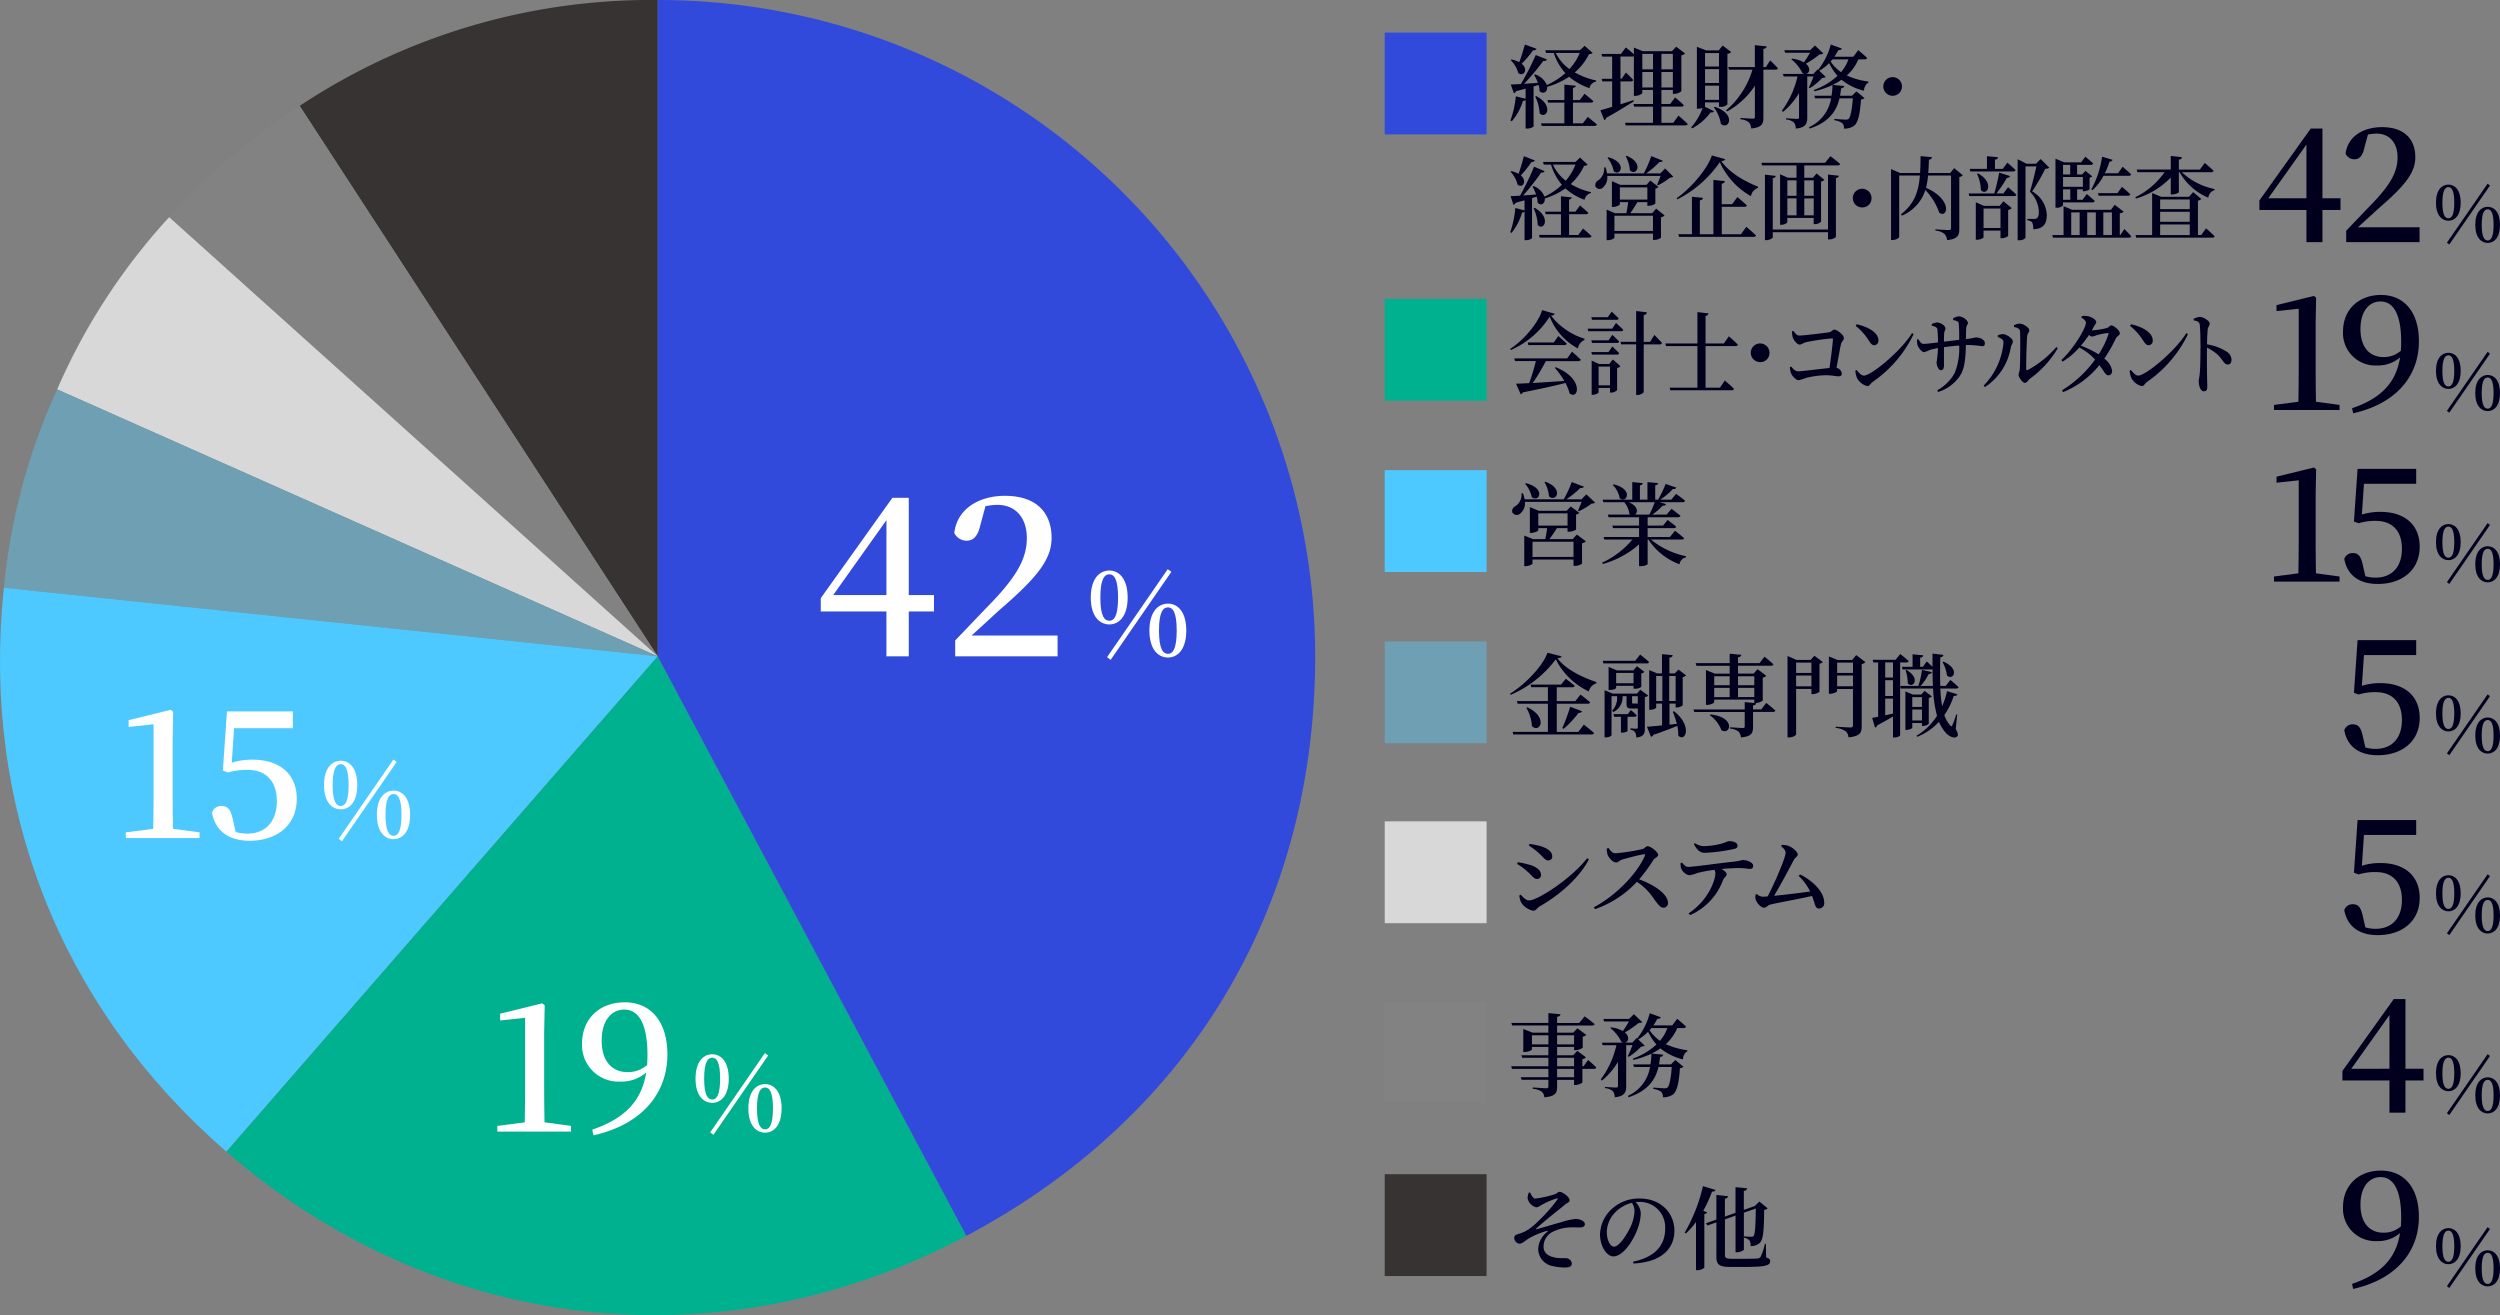 <svg id="グループ_3" data-name="グループ 3" xmlns="http://www.w3.org/2000/svg" xmlns:xlink="http://www.w3.org/1999/xlink" width="441.845" height="232.441" viewBox="0 0 441.845 232.441">
  <rect x="0" y="0" width="441.845" height="232.441" fill="#808080" stroke="none"/>
  <defs>
    <clipPath id="clip-path">
      <rect id="長方形_8" data-name="長方形 8" width="441.845" height="232.441" fill="none"/>
    </clipPath>
  </defs>
  <rect id="長方形_1" data-name="長方形 1" width="18" height="18" transform="translate(244.734 5.759)" fill="#314adb"/>
  <g id="グループ_2" data-name="グループ 2">
    <g id="グループ_1" data-name="グループ 1" clip-path="url(#clip-path)">
      <path id="パス_1" data-name="パス 1" d="M271.043,15.279v7.027c0,.113-.464.416-1.152.416h-.256V17.665a.7.7,0,0,1-.465.175,10.354,10.354,0,0,1-1.969,3.586l-.256-.128a16.989,16.989,0,0,0,.96-4.274l1.73.432V15.664c-.513.144-1.073.288-1.681.448a.6.6,0,0,1-.4.352l-.545-1.537c.4,0,1.041-.032,1.793-.08a48.6,48.6,0,0,0,2.625-5.122l1.969.784c-.064.177-.288.305-.64.257a40.309,40.309,0,0,1-3.394,4.049c.737-.048,1.569-.112,2.433-.176a7.029,7.029,0,0,0-.656-1.392l.177-.1a3.345,3.345,0,0,1,2.064,1.874,12.378,12.378,0,0,0,3.281-2.1,9.745,9.745,0,0,1-2.049-3.569h-1.36l-.144-.464h6.1l.864-.785,1.41,1.249c-.129.144-.273.192-.657.224A9.7,9.7,0,0,1,278.31,12.8a13.367,13.367,0,0,0,3.809,1.425l-.015.176a1.5,1.5,0,0,0-1.185,1.185,11.268,11.268,0,0,1-3.6-2.017,13.767,13.767,0,0,1-3.874,1.776c.08.849-.656,1.393-1.344.769a4.623,4.623,0,0,0-.177-1.1Zm.512-6.658c-.064.176-.272.3-.624.288a17.022,17.022,0,0,1-2,2.353c1.249,1.008.385,2.353-.592,1.664a5.022,5.022,0,0,0-1.345-2.3l.16-.113a5.109,5.109,0,0,1,1.361.481c.336-.881.7-2.081.992-3.122Zm-.031,8.371c3.184,1.681,1.76,4.178.591,3.041a7.671,7.671,0,0,0-.784-2.977Zm9.107,3.666s.977.784,1.6,1.344c-.048.176-.208.256-.449.256h-9.3l-.128-.464h4.13V18.128H273.62l-.128-.448h2.994V14.959l2.016.192c-.032.192-.144.336-.5.385V17.68h1.2l.849-1.1s.976.768,1.568,1.312a.4.4,0,0,1-.416.24h-3.2v3.666h1.729Zm-5.666-11.3a7.71,7.71,0,0,0,2.417,2.849,9.7,9.7,0,0,0,1.824-2.849Z" fill="#00001e"/>
      <path id="パス_2" data-name="パス 2" d="M296.647,20.434s1.024.864,1.633,1.473c-.033.175-.208.255-.432.255H287.331L287.2,21.7h4.947V18.849h-3.33l-.128-.464h3.458V15.9h-1.89v.528c0,.16-.624.512-1.248.512h-.24V9.933a.539.539,0,0,1-.288.064H286.4v3.922h.224l.736-1.1s.833.784,1.281,1.312c-.032.176-.193.256-.416.256H286.4v4.05c.736-.24,1.52-.48,2.3-.736l.064.208c-1.088.672-2.689,1.7-4.867,2.9a.644.644,0,0,1-.351.432l-.7-1.761c.431-.1,1.168-.32,2.08-.592v-4.5H283.2l-.128-.464h1.857V10h-1.761l-.128-.463h3.442l.864-1.153s.849.672,1.425,1.216V8.413l1.585.64h5.137l.753-.8,1.569,1.2a1.263,1.263,0,0,1-.657.336v6.323a1.968,1.968,0,0,1-1.264.48h-.24V15.9h-2.017v2.481h1.553l.864-1.153a18.315,18.315,0,0,1,1.536,1.361c-.031.176-.191.256-.416.256h-3.537V21.7h2.1Zm-6.387-8.18h1.89V9.517h-1.89Zm1.89.465h-1.89v2.737h1.89Zm1.488-.465h2.017V9.517h-2.017Zm2.017.465h-2.017v2.737h2.017Z" fill="#00001e"/>
      <path id="パス_3" data-name="パス 3" d="M301.347,18.785a.143.143,0,0,1-.049.08l1.618.784c-.081.161-.225.257-.593.209a9.424,9.424,0,0,1-3.265,2.833l-.16-.192a10.244,10.244,0,0,0,2.017-3.426,2.139,2.139,0,0,1-.769.129h-.24V8.269l1.633.64h2.209l.72-.864L305.957,9.2a.932.932,0,0,1-.657.3v8.964a1.619,1.619,0,0,1-1.232.416h-.256V18.1h-2.465Zm0-7.027h2.465V9.373h-2.465Zm2.465.465h-2.465v2.449h2.465Zm0,2.913h-2.465v2.513h2.465Zm-.753,3.745c3.906,1.265,2.5,4.178,1.089,3.026a6.4,6.4,0,0,0-1.249-2.929Zm9.8-8.2s.864.816,1.361,1.376c-.049.177-.192.257-.417.257h-2.144v8.435c0,1.12-.24,1.777-2.161,1.953a1.785,1.785,0,0,0-.4-1.073,2.544,2.544,0,0,0-1.489-.544v-.24s1.777.128,2.146.128c.319,0,.4-.1.4-.336v-5.49a13.759,13.759,0,0,1-4.914,4.546l-.176-.193a15.024,15.024,0,0,0,4.658-7.186h-4.145l-.128-.465h4.7V7.981l2.1.224c-.049.224-.209.384-.593.432v3.217h.432Z" fill="#00001e"/>
      <path id="パス_4" data-name="パス 4" d="M328.439,10.494a8.032,8.032,0,0,1-2.032,2.849,13.131,13.131,0,0,0,3.825,1.072l-.032.192a1.685,1.685,0,0,0-.752,1.425,10.061,10.061,0,0,1-3.985-1.937,11.421,11.421,0,0,1-1.57.913l2.048.192c-.03.208-.159.368-.543.416q-.072.648-.192,1.3h2.113l.784-.768,1.424,1.184a.95.95,0,0,1-.623.257c-.161,2.593-.528,4.113-1.233,4.658a2.962,2.962,0,0,1-1.777.48,1.275,1.275,0,0,0-.289-.96,3.266,3.266,0,0,0-1.407-.513v-.24c.608.048,1.664.128,1.984.128a.74.74,0,0,0,.544-.144c.321-.288.593-1.584.737-3.618h-2.354c-.495,2.114-1.727,4.162-5.267,5.347l-.142-.24a6.765,6.765,0,0,0,3.922-5.107h-2.833l-.145-.464H323.7a12.688,12.688,0,0,0,.176-1.888,16.886,16.886,0,0,1-3.187,1.1l-.112-.224a12.071,12.071,0,0,0,4.179-2.5,9.64,9.64,0,0,1-1.473-2.257,8.06,8.06,0,0,1-1.745,1.361l1.137,1.088a.934.934,0,0,1-.625.176,10.606,10.606,0,0,1-2.193,1.809l-.175-.112a15.572,15.572,0,0,0,.832-1.953h-1.1v7.235c0,1.056-.255,1.824-2.032,1.969a1.653,1.653,0,0,0-.336-1.073,2.352,2.352,0,0,0-1.393-.528V20.9s1.633.112,1.968.112c.273,0,.336-.1.336-.3V16.464a13.014,13.014,0,0,1-2.832,3.314l-.208-.208a16.114,16.114,0,0,0,2.769-6.051H315.25l-.145-.448h3.859a1.065,1.065,0,0,1-.4-.128,6.727,6.727,0,0,0-1.969-2.449l.145-.128a5.384,5.384,0,0,1,2.08.656,17.762,17.762,0,0,0,1.073-1.7h-4.385l-.145-.449h4.562l.848-.832,1.473,1.392c-.128.128-.3.161-.656.177a17.639,17.639,0,0,1-2.417,1.648c.911.769.64,1.745-.048,1.809h1.36l.784-.817.08.08a12.268,12.268,0,0,0,2.225-4.465l1.953.72c-.063.176-.272.3-.624.272a11.933,11.933,0,0,1-.688,1.169h3.329l.881-1.169s.959.8,1.568,1.377c-.048.176-.208.256-.432.256Zm-4.577,0c-.1.128-.21.256-.32.384a7.052,7.052,0,0,0,1.841,1.873,7.34,7.34,0,0,0,1.312-2.257Z" fill="#00001e"/>
      <path id="パス_5" data-name="パス 5" d="M334.5,16.928a1.648,1.648,0,1,1,1.649-1.649,1.645,1.645,0,0,1-1.649,1.649" fill="#00001e"/>
      <path id="パス_6" data-name="パス 6" d="M270.769,35.01v7.027c0,.113-.435.416-1.083.416h-.24V37.4a.636.636,0,0,1-.436.175,10.573,10.573,0,0,1-1.851,3.586l-.241-.128a17.894,17.894,0,0,0,.9-4.274l1.625.432V35.4c-.481.144-1.009.288-1.58.448a.577.577,0,0,1-.376.352l-.512-1.537c.376,0,.978-.032,1.685-.08a49.8,49.8,0,0,0,2.468-5.122l1.85.784c-.06.177-.27.305-.6.257a39.845,39.845,0,0,1-3.19,4.049c.692-.048,1.475-.112,2.287-.176a7.244,7.244,0,0,0-.617-1.392l.165-.1a3.243,3.243,0,0,1,1.942,1.874,11.6,11.6,0,0,0,3.084-2.1,9.9,9.9,0,0,1-1.926-3.569h-1.279l-.135-.464h5.732l.812-.785,1.324,1.249c-.12.144-.256.192-.616.224a9.675,9.675,0,0,1-2.362,3.217,12.11,12.11,0,0,0,3.58,1.425l-.015.176a1.455,1.455,0,0,0-1.113,1.185,10.427,10.427,0,0,1-3.385-2.017,12.6,12.6,0,0,1-3.642,1.776c.076.849-.616,1.393-1.263.769a5.014,5.014,0,0,0-.165-1.1Zm.482-6.658c-.06.176-.256.3-.586.288a16.814,16.814,0,0,1-1.881,2.353c1.173,1.008.361,2.353-.557,1.664a5.107,5.107,0,0,0-1.263-2.3l.15-.113a4.622,4.622,0,0,1,1.279.481c.316-.881.662-2.081.932-3.122Zm-.029,8.371c2.993,1.681,1.654,4.178.556,3.041a8.078,8.078,0,0,0-.737-2.977Zm8.56,3.666s.918.784,1.5,1.344c-.045.176-.2.256-.421.256h-8.741l-.12-.464h3.882V37.859h-2.694l-.12-.448h2.814V34.69l1.9.192c-.03.192-.136.336-.467.385v2.144h1.129l.8-1.1s.918.768,1.475,1.312a.378.378,0,0,1-.392.24h-3.009v3.666h1.625Zm-5.326-11.3a7.607,7.607,0,0,0,2.271,2.849,9.778,9.778,0,0,0,1.716-2.849Z" fill="#00001e"/>
      <path id="パス_7" data-name="パス 7" d="M295.724,31.217a.777.777,0,0,1-.571.176,11.748,11.748,0,0,1-2.121,1.36l-.151-.112c.18-.416.422-1.04.6-1.552h-9.419a2.365,2.365,0,0,1-.812,2.1.813.813,0,0,1-1.264-.224.929.929,0,0,1,.5-1.1,2.514,2.514,0,0,0,1.023-2.273l.241-.016a5.4,5.4,0,0,1,.27,1.072h6.5a19.9,19.9,0,0,0,1.324-3.057l2.031.816c-.06.16-.256.257-.587.224a16.381,16.381,0,0,1-2.347,2.017h2.513l.827-.88Zm-3.023,5.65,1.489,1.2a1.094,1.094,0,0,1-.632.337v3.617a2.036,2.036,0,0,1-1.173.384h-.241v-1.12h-6.815v.72c0,.144-.617.448-1.174.448h-.2v-5.41l1.473.64h2.017c.12-.592.24-1.377.316-1.953h-1.474v.385c0,.128-.633.464-1.2.464h-.2V32.017l1.49.656H291l.677-.768,1.444,1.136a1.025,1.025,0,0,1-.557.288v2.658a2.058,2.058,0,0,1-1.188.384h-.226V35.73h-1.775a20.951,20.951,0,0,1-1.249,1.953h3.866Zm-8.44-9.076c3.37.929,2.151,3.49.947,2.465a5.417,5.417,0,0,0-1.1-2.353Zm7.883,10.34h-6.815V40.82h6.815Zm-5.852-2.849h4.859V33.121h-4.859Zm1.2-7.747c3.175,1.3,1.686,3.714.571,2.561a5.979,5.979,0,0,0-.736-2.465Z" fill="#00001e"/>
      <path id="パス_8" data-name="パス 8" d="M304.913,28.128c-.06.208-.256.3-.692.336,1.384,2.033,4.062,3.554,6.485,4.53l-.016.224a1.884,1.884,0,0,0-1.234,1.457,13.205,13.205,0,0,1-5.506-6.019,20.058,20.058,0,0,1-7.507,6.579l-.106-.208c2.5-1.745,5.477-5.218,6.214-7.555Zm3.731,11.957s1.068.9,1.7,1.521c-.045.176-.2.255-.421.255H296.758l-.12-.464h2.392V34.771l1.941.192c-.03.24-.15.4-.542.448V41.4h2.393v-9.6l2.031.209c-.03.224-.166.384-.557.464v3.617h1.835l.933-1.264s1.038.864,1.67,1.473c-.045.175-.2.255-.421.255H304.3V41.4h3.4Z" fill="#00001e"/>
      <path id="パス_9" data-name="パス 9" d="M323.5,27.6s1.069.8,1.716,1.377c-.046.176-.211.256-.422.256h-5.912v2.177h1.52l.661-.752,1.384,1.136a1.2,1.2,0,0,1-.6.3V39.2a1.735,1.735,0,0,1-1.1.416h-.2v-1.1h-4.664v.752c0,.144-.527.465-1.069.465h-.21V30.8l1.369.608h1.535V29.232h-6.079l-.135-.464h11.269Zm-.421,3.25,1.911.208c-.046.208-.151.368-.511.416v10.34c0,.177-.618.5-1.144.5h-.256v-1.28h-9.764v.912c0,.16-.6.5-1.114.5h-.27V30.865l1.911.224c-.03.192-.151.352-.527.4v9.076h9.764ZM315.891,34.6h1.625V31.874h-1.625Zm0,3.457h1.625V35.058h-1.625Zm2.994-3.457h1.67V31.874h-1.67Zm1.67.463h-1.67v2.994h1.67Z" fill="#00001e"/>
      <path id="パス_10" data-name="パス 10" d="M329.217,36.66a1.652,1.652,0,1,1,1.55-1.65,1.6,1.6,0,0,1-1.55,1.65" fill="#00001e"/>
      <path id="パス_11" data-name="パス 11" d="M346.9,30.977a1.14,1.14,0,0,1-.616.32v9.156c0,1.12-.256,1.793-2.167,1.985a1.784,1.784,0,0,0-.451-1.1,3.1,3.1,0,0,0-1.61-.592v-.224s1.955.144,2.392.144c.287,0,.376-.128.376-.368V31.025h-4.062a13.308,13.308,0,0,1-.361,2.161c4.754,2.1,3.821,5.506,2.332,4.4a10.8,10.8,0,0,0-2.452-4,7.342,7.342,0,0,1-4.138,4.53l-.166-.256c2.393-1.841,3.114-4.05,3.341-6.835h-3.656V41.861c0,.193-.573.561-1.2.561h-.242V29.873l1.579.7h3.551c.061-.929.075-1.921.091-2.977l2.016.176a.543.543,0,0,1-.541.448c-.031.833-.061,1.617-.121,2.353h3.881l.707-.864Z" fill="#00001e"/>
      <path id="パス_12" data-name="パス 12" d="M354.9,33.09s.9.769,1.475,1.312c-.045.177-.2.256-.406.256h-7.914l-.12-.463h4.529c.33-1.1.677-2.61.872-3.683l1.926.608a.507.507,0,0,1-.557.306,23.587,23.587,0,0,1-1.865,2.769h1.233Zm-6.785-3.25h3.055V27.6l1.955.192c-.029.224-.165.384-.541.431V29.84h1.384l.812-1.1s.888.769,1.445,1.313c-.045.176-.2.256-.407.256h-7.583Zm5.958,5.73,1.475,1.2a1.046,1.046,0,0,1-.632.336v4.61a1.939,1.939,0,0,1-1.144.385h-.21V40.758h-2.995v1.168c0,.127-.587.448-1.158.448H349.2V35.747l1.445.64h2.768Zm-4.483-4.929c2.994,1.681,1.58,4.13.512,2.961a7.2,7.2,0,0,0-.693-2.881Zm3.972,6.211h-2.994v3.44h2.994Zm8.606-7.235c-.121.16-.331.207-.692.207a34.882,34.882,0,0,1-2.318,4,5.032,5.032,0,0,1,2.588,4.13c0,1.616-.6,2.5-2.391,2.56a2.944,2.944,0,0,0-.2-1.231,1.485,1.485,0,0,0-.857-.353v-.239h1.263a.624.624,0,0,0,.362-.08c.27-.161.421-.481.421-1.058a5.256,5.256,0,0,0-1.579-3.681c.345-1.088.857-3.106,1.143-4.465h-1.926V41.99c0,.128-.436.479-1.129.479h-.255V28.143l1.58.8h1.655l.827-.834Z" fill="#00001e"/>
      <path id="パス_13" data-name="パス 13" d="M375.451,40.485s.768.752,1.219,1.264a.35.35,0,0,1-.391.257H362.844l-.136-.465h2V36.435l1.5.641h6.875l.662-.881,1.58,1.2c-.1.16-.286.256-.676.3v3.841h.1Zm-10.832-4.21a1.3,1.3,0,0,1-1.113.432h-.226V28.048l1.535.64h2.994l.752-.992s.857.7,1.369,1.184a.343.343,0,0,1-.376.256H367.1v1.7h.9l.571-.64,1.2.96a.743.743,0,0,1-.467.24v2.033c0,.112-.616.368-.992.368h-.2v-.336h-1.008v1.857h.949l.766-1.025s.843.7,1.4,1.217c-.045.176-.2.256-.407.256h-5.205Zm0-5.442h1.264v-1.7h-1.264Zm0,2.177h3.505V31.281h-3.505Zm1.279.448H364.62v1.857H365.9Zm.166,8.083h1.489v-4h-1.489Zm2.828,0h1.52v-4h-1.52Zm.722-8.083a16.565,16.565,0,0,0,1.9-5.762l1.851.544c-.046.192-.226.336-.542.336a15.727,15.727,0,0,1-.813,2.049h2.317l.828-1.153s.932.785,1.5,1.361c-.045.16-.2.24-.421.24h-4.468a8.85,8.85,0,0,1-1.942,2.529Zm5.416-.432s.918.752,1.459,1.312c-.044.176-.2.257-.406.257h-5.176l-.12-.465h3.446Zm-3.294,8.515h1.52v-4h-1.52Z" fill="#00001e"/>
      <path id="パス_14" data-name="パス 14" d="M377.4,34.85a13.559,13.559,0,0,0,5.16-4.417h-4.8l-.121-.464h6.018v-2.4l1.986.208c-.03.224-.165.384-.557.448v1.745h3.717l.857-1.169s.978.8,1.565,1.377c-.045.176-.2.256-.421.256h-5.191a11.818,11.818,0,0,0,5.792,2.977l-.014.192a1.6,1.6,0,0,0-1.1,1.345,10.671,10.671,0,0,1-5.085-4.514h-.121v3.521c0,.144-.632.416-1.173.416h-.256V31.377a14.086,14.086,0,0,1-6.138,3.714Zm12.487,5.507s.948.816,1.519,1.392c-.045.177-.2.257-.406.257h-13.45l-.12-.465h2.933V34.114l1.61.672h4.889l.753-.832,1.445,1.217a1.222,1.222,0,0,1-.6.3v6.066h.587Zm-8.11-3.394h5.235V35.251H381.78Zm5.236.465h-5.235v1.777h5.235Zm-5.236,4.113h5.235V39.668H381.78Z" fill="#00001e"/>
      <path id="パス_15" data-name="パス 15" d="M413.656,37.11h-3.192v5.684h-2.829V37.11H399.32V35.43l9.072-12.712h2.072v12.32h3.192Zm-6.021-2.072V25.546l-6.747,9.492Z" fill="#00001e"/>
      <path id="パス_16" data-name="パス 16" d="M427.628,40.162v2.632H414.664V40.778c1.68-1.736,3.3-3.472,4.676-4.872,3.136-3.3,4.4-5.516,4.4-8.092s-1.428-4.2-3.724-4.2a8.022,8.022,0,0,0-1.512.168l-.643,2.38c-.337,1.512-.953,1.988-1.765,1.988a1.717,1.717,0,0,1-1.54-.98c.364-3.108,3.192-4.7,6.412-4.7,4.032,0,5.908,2.184,5.908,5.32,0,2.688-1.708,4.928-6.552,9.1-.868.784-2.156,1.988-3.584,3.276Z" fill="#00001e"/>
      <path id="パス_17" data-name="パス 17" d="M434.9,35.832c0,2.255-1.051,3.18-2.172,3.18s-2.2-.925-2.2-3.18c0-2.283,1.065-3.207,2.2-3.207s2.172.924,2.172,3.207m-2.172,2.746c.547,0,1.037-.533,1.037-2.746s-.49-2.759-1.037-2.759-1.065.532-1.065,2.759.5,2.746,1.065,2.746m-.266,4.314,7.186-10.422.434.308-7.2,10.436Zm9.385-3.152c0,2.269-1.051,3.194-2.171,3.194-1.135,0-2.2-.925-2.2-3.194s1.064-3.194,2.2-3.194c1.12,0,2.171.925,2.171,3.194m-2.171,2.76c.546,0,1.036-.546,1.036-2.76s-.49-2.745-1.036-2.745c-.561,0-1.064.518-1.064,2.745s.5,2.76,1.064,2.76" fill="#00001e"/>
      <rect id="長方形_2" data-name="長方形 2" width="18" height="18" transform="translate(244.734 52.827)" fill="#00b18f"/>
      <path id="パス_18" data-name="パス 18" d="M274.763,55.449c-.041.209-.223.3-.64.336a12.025,12.025,0,0,0,5.914,4.082l-.014.24a1.871,1.871,0,0,0-1.141,1.488,10.971,10.971,0,0,1-4.995-5.634,15.571,15.571,0,0,1-6.875,5.907l-.1-.208c2.407-1.537,5.01-4.642,5.636-6.851Zm3.062,6.707s.974.816,1.544,1.409c-.027.176-.167.256-.376.256H273.2a34.2,34.2,0,0,1-2.309,3.873c1.572-.1,3.52-.224,5.58-.368A15.541,15.541,0,0,0,274.8,65l.139-.1c5.066,2,4.064,5.906,2.463,4.626a7.941,7.941,0,0,0-.723-1.841c-1.782.464-4.162.993-7.529,1.665a.573.573,0,0,1-.389.32l-.822-1.857c.557-.016,1.35-.048,2.325-.1a35.661,35.661,0,0,0,1.182-3.9h-3.687l-.126-.465h9.338Zm-2.408-2.769s.9.784,1.476,1.344a.341.341,0,0,1-.376.257h-6.4L270,60.523h4.62Z" fill="#00001e"/>
      <path id="パス_19" data-name="パス 19" d="M285.608,57.082s.794.7,1.28,1.2a.34.34,0,0,1-.375.256h-5.8l-.111-.448h4.342Zm-4.244-.56-.112-.464h2.908l.683-.977s.765.689,1.238,1.185a.326.326,0,0,1-.362.256Zm2.922,3.633.668-.976s.738.688,1.21,1.184a.337.337,0,0,1-.361.241h-4.439l-.112-.449Zm-2.922,2.514-.112-.449h3.034l.668-.976s.738.672,1.21,1.168a.333.333,0,0,1-.361.257Zm3.687.864,1.336,1.184a.954.954,0,0,1-.584.32v3.922a1.667,1.667,0,0,1-1.044.432h-.209v-.832h-2.018v.784c0,.128-.529.433-1.043.433h-.181V63.725l1.28.608h1.823Zm-.5,1.265h-2.018v3.3h2.018Zm7.835-5.6s.849.849,1.35,1.409a.341.341,0,0,1-.376.256h-2.853v8.387c0,.192-.57.56-1.085.56h-.251V60.86h-2.657l-.111-.448h2.768V54.969l1.879.225c-.014.255-.14.432-.543.5v4.722h1.128Z" fill="#00001e"/>
      <path id="パス_20" data-name="パス 20" d="M305.554,59.435s1.016.88,1.6,1.473c-.041.175-.181.256-.39.256h-5.329v7.347h2.546l.863-1.265s1,.849,1.614,1.473c-.042.176-.181.256-.389.256H295.214l-.125-.464H300V61.164h-5.552l-.112-.464H300V55.161l1.949.224c-.042.24-.154.4-.515.465V60.7h3.242Z" fill="#00001e"/>
      <path id="パス_21" data-name="パス 21" d="M311.185,64a1.652,1.652,0,1,1,1.55-1.649A1.6,1.6,0,0,1,311.185,64" fill="#00001e"/>
      <path id="パス_22" data-name="パス 22" d="M316.94,58.474c.372.416.606.833,1.088.833.716,0,4.4-.449,5.2-.577.537-.08.647-.48.978-.48.44,0,1.678.928,1.678,1.489,0,.416-.412.608-.522,1.12-.179.816-.483,2.513-.785,4.146a1.158,1.158,0,0,1,.936,1.04c0,.32-.179.464-.605.464-.454,0-1.143-.192-2.231-.192a15.643,15.643,0,0,0-3.495.48,7.447,7.447,0,0,1-1.294.4c-.481,0-1.142-.721-1.348-1.249a3.274,3.274,0,0,1-.194-1.057l.207-.127c.371.448.73.864,1.28.864.592,0,3.909-.432,5.519-.593.248-1.808.551-4.145.592-5.041.014-.128-.027-.192-.138-.192a40.127,40.127,0,0,0-4.61.672c-.483.128-.826.432-1.143.432-.427,0-1.073-.816-1.224-1.345a4.3,4.3,0,0,1-.124-.992Z" fill="#00001e"/>
      <path id="パス_23" data-name="パス 23" d="M337.927,58.859l.275.208a21.578,21.578,0,0,1-7.24,8.435c-.371.272-.536.737-.9.737A2.79,2.79,0,0,1,328.2,66.8a3.911,3.911,0,0,1-.289-1.281l.206-.144c.359.449.826,1.009,1.308,1.009,1.294,0,6.538-4.306,8.506-7.523m-9.8-1.553c1.748.368,3.854,1.36,3.854,2.849a.778.778,0,0,1-.715.864c-.359,0-.592-.239-.951-.784a10.039,10.039,0,0,0-2.339-2.625Z" fill="#00001e"/>
      <path id="パス_24" data-name="パス 24" d="M345.191,56.265a2.279,2.279,0,0,1,1.005-.352c.7,0,1.61.7,1.61,1.168,0,.369-.275.288-.316,1.089-.014.56-.028,1.2-.041,1.761,1.362-.161,1.513-.289,1.8-.289.7,0,1.554.385,1.554,1.025,0,.416-.178.512-.495.512a22.584,22.584,0,0,0-2.3-.208c-.178,0-.371,0-.563.016-.056,2.113-.166,4.018-.978,5.33a7.247,7.247,0,0,1-3.936,2.961l-.152-.3a7.8,7.8,0,0,0,3.083-3.041,11.6,11.6,0,0,0,.8-4.866c-.923.064-1.914.176-2.684.288-.014,1.3,0,2.513,0,3.138,0,.64-.165.928-.55.928-.442,0-.758-.848-.758-1.409a23.271,23.271,0,0,0,.248-2.5,10.66,10.66,0,0,0-1.5.353,3.768,3.768,0,0,1-.964.368c-.454,0-1.005-.849-1.142-1.2a3.275,3.275,0,0,1-.1-1.024l.206-.08c.33.48.564.848.937.848.495,0,1.733-.16,2.559-.256a22.065,22.065,0,0,0-.1-2.305c-.068-.368-.371-.5-.99-.656l-.014-.273a2.262,2.262,0,0,1,.95-.3c.508,0,1.472.512,1.472,1.073,0,.352-.192.368-.234.928-.014.288-.027.848-.027,1.393.812-.1,1.844-.224,2.684-.321a27.682,27.682,0,0,0-.069-2.88c-.041-.385-.371-.5-1.005-.625Z" fill="#00001e"/>
      <path id="パス_25" data-name="パス 25" d="M353.088,59.563v-.3a2.235,2.235,0,0,1,.951-.208c.578.032,1.706.736,1.706,1.312,0,.385-.289.609-.358,1.009a10.405,10.405,0,0,1-4.583,7.043l-.207-.289a12.329,12.329,0,0,0,3.5-7.634c0-.513-.592-.769-1-.929m2.85-2.065a1.915,1.915,0,0,1,1.019-.3c.66,0,1.692.721,1.692,1.184,0,.385-.316.432-.372.993-.1.848-.193,4.642-.179,5.81,0,.224.1.288.262.209a17.624,17.624,0,0,0,5.065-4.066l.247.224a17.906,17.906,0,0,1-4.913,5.378c-.316.24-.537.737-.881.737-.426,0-1.128-1.009-1.128-1.409,0-.32.165-.5.22-1.121.055-.832.123-5.026.041-6.562-.013-.432-.386-.656-1.059-.785Z" fill="#00001e"/>
      <path id="パス_26" data-name="パス 26" d="M367.922,55.881a2.706,2.706,0,0,1,.895-.031c.77.08,1.666.672,1.666,1.04,0,.3-.193.416-.413.832l-.372.673a15.19,15.19,0,0,0,2.656-.416c.372-.113.537-.465.812-.465.372,0,1.487.849,1.487,1.409,0,.352-.537.512-.716.912a24.638,24.638,0,0,1-2.037,3.554,3.334,3.334,0,0,1,1.39,2.113c.014.5-.248.816-.633.832-.509.016-.715-.592-1.611-1.809a16.071,16.071,0,0,1-6.426,4.786l-.18-.336a19.987,19.987,0,0,0,5.836-5.426,9.635,9.635,0,0,0-2.794-2.129,12.408,12.408,0,0,1-2.959,2.5l-.192-.3c2.105-1.937,4.334-5.6,4.334-6.595,0-.3-.33-.608-.8-.88Zm4.556,2.978a11.326,11.326,0,0,0-1.995.416,2.71,2.71,0,0,1-.772.208,1.01,1.01,0,0,1-.508-.288,19.743,19.743,0,0,1-1.432,1.9,17.054,17.054,0,0,1,3.139,1.536,15.484,15.484,0,0,0,1.719-3.505c.083-.208,0-.288-.151-.272" fill="#00001e"/>
      <path id="パス_27" data-name="パス 27" d="M386.417,58.859l.275.208a21.577,21.577,0,0,1-7.24,8.435c-.371.272-.536.737-.895.737a2.79,2.79,0,0,1-1.871-1.441,3.912,3.912,0,0,1-.289-1.281l.206-.144c.359.449.826,1.009,1.308,1.009,1.294,0,6.538-4.306,8.506-7.523m-9.8-1.553c1.748.368,3.854,1.36,3.854,2.849a.778.778,0,0,1-.715.864c-.359,0-.592-.239-.951-.784a10.039,10.039,0,0,0-2.339-2.625Z" fill="#00001e"/>
      <path id="パス_28" data-name="パス 28" d="M387.694,56.345a3.092,3.092,0,0,1,1.089-.336c.645,0,1.747.7,1.747,1.169,0,.4-.275.528-.345,1.088-.068.672-.1,1.664-.122,2.593a9.019,9.019,0,0,1,3.427,1.264,1.766,1.766,0,0,1,.907,1.5c0,.432-.233.8-.646.8-.688,0-.8-.736-1.761-1.7a8.541,8.541,0,0,0-1.927-1.281c-.029,1.409-.015,3.729.013,5.25.014.785.041,1.3.041,1.537,0,.656-.152.928-.592.928-.591,0-.922-.88-.922-1.793,0-.383.124-.72.18-1.392.109-1.184.123-3.537.123-4.61,0-1.313-.027-3.2-.123-3.953-.069-.529-.442-.673-1.073-.785Z" fill="#00001e"/>
      <path id="パス_29" data-name="パス 29" d="M413.488,71.563v.9H401.9v-.9l4.312-.56c.028-1.68.056-3.388.056-5.04v-11.4l-3.92.42V53.923l6.608-1.624.391.308-.084,4.424v8.932c0,1.652.029,3.332.057,5.04Z" fill="#00001e"/>
      <path id="パス_30" data-name="パス 30" d="M415.7,72.151c5.264-1.792,7.784-4.62,8.483-8.988a5.9,5.9,0,0,1-4.031,1.428,5.73,5.73,0,0,1-6.048-6.048c.028-3.976,2.911-6.412,6.692-6.412,4.2,0,6.719,3.136,6.719,8.176,0,6.02-3.836,10.976-11.619,12.74Zm8.624-10.164c.027-.5.056-1.036.056-1.568,0-5.068-1.485-7.14-3.64-7.14-1.933,0-3.557,1.6-3.557,4.872,0,3.332,1.708,4.956,4.061,4.956a4.542,4.542,0,0,0,3.08-1.12" fill="#00001e"/>
      <path id="パス_31" data-name="パス 31" d="M434.9,65.555c0,2.256-1.051,3.18-2.172,3.18s-2.2-.924-2.2-3.18c0-2.283,1.065-3.207,2.2-3.207s2.172.924,2.172,3.207M432.726,68.3c.547,0,1.037-.533,1.037-2.746s-.49-2.759-1.037-2.759-1.065.532-1.065,2.759.5,2.746,1.065,2.746m-.266,4.314,7.186-10.422.434.308-7.2,10.437Zm9.385-3.151c0,2.268-1.051,3.194-2.171,3.194-1.135,0-2.2-.926-2.2-3.194s1.064-3.194,2.2-3.194c1.12,0,2.171.924,2.171,3.194m-2.171,2.759c.546,0,1.036-.546,1.036-2.759s-.49-2.746-1.036-2.746c-.561,0-1.064.518-1.064,2.746s.5,2.759,1.064,2.759" fill="#00001e"/>
      <rect id="長方形_3" data-name="長方形 3" width="18" height="18" transform="translate(244.734 83.096)" fill="#4ec9ff"/>
      <path id="パス_32" data-name="パス 32" d="M281.911,88.824A.863.863,0,0,1,281.3,89a12.6,12.6,0,0,1-2.256,1.36l-.161-.112c.193-.416.449-1.04.641-1.552h-10.02a2.305,2.305,0,0,1-.865,2.1.893.893,0,0,1-1.343-.224.909.909,0,0,1,.527-1.1,2.465,2.465,0,0,0,1.089-2.273l.256-.016a5.122,5.122,0,0,1,.288,1.072h6.915a19.244,19.244,0,0,0,1.408-3.057l2.161.816c-.063.16-.272.257-.624.224a17.187,17.187,0,0,1-2.5,2.017h2.673l.881-.88Zm-3.217,5.65,1.584,1.2a1.182,1.182,0,0,1-.672.337v3.617a2.253,2.253,0,0,1-1.249.384H278.1v-1.12H270.85v.72c0,.144-.656.448-1.248.448h-.208V94.65l1.569.64h2.144c.128-.592.257-1.377.337-1.953h-1.569v.385c0,.128-.672.464-1.281.464h-.208V89.624l1.585.656h4.914l.72-.768,1.537,1.136a1.113,1.113,0,0,1-.592.288v2.658a2.284,2.284,0,0,1-1.265.384h-.24v-.641h-1.889a20.8,20.8,0,0,1-1.328,1.953h4.113ZM269.715,85.4c3.585.929,2.288,3.49,1.007,2.465a5.258,5.258,0,0,0-1.168-2.353Zm8.386,10.34H270.85v2.689H278.1Zm-6.226-2.849h5.17V90.728h-5.17Zm1.28-7.747c3.378,1.3,1.793,3.714.608,2.561a5.724,5.724,0,0,0-.784-2.465Z" fill="#00001e"/>
      <path id="パス_33" data-name="パス 33" d="M291.78,95.355a14.186,14.186,0,0,0,6.211,2.945l-.016.192a1.506,1.506,0,0,0-1.152,1.232,11.171,11.171,0,0,1-5.491-4.369H291.2v4.337c-.014.1-.479.368-1.247.368h-.272V96.219a16.4,16.4,0,0,1-6.4,3.458l-.126-.225a15.757,15.757,0,0,0,5.362-4.1h-4.963l-.144-.449h6.275V93.338H285.09l-.129-.449h4.723V91.417h-5.378l-.145-.464h3.986a.931.931,0,0,1-.16-.112,4.2,4.2,0,0,0-.913-2.081h-3.7l-.127-.448h5.234V85.206l1.857.177c-.017.191-.143.335-.5.4v2.529h1.328V85.206l1.872.177c-.031.191-.143.335-.5.4v2.529h.5a18.388,18.388,0,0,0,1.345-2.785l1.9.656c-.079.176-.272.288-.625.24a13.129,13.129,0,0,1-2.208,1.889h1.921l.864-1.025s.977.7,1.585,1.217c-.048.176-.209.256-.448.256h-4.051l1.138.336c-.065.192-.272.3-.625.288a11.244,11.244,0,0,1-1.809,1.569h2.53l.865-1.025s.96.721,1.583,1.233c-.048.176-.208.256-.432.256H291.2v1.472h2.723l.815-.992s.914.673,1.505,1.185c-.048.176-.208.256-.448.256h-4.6v1.568h3.939l.9-1.088s.992.736,1.617,1.3a.39.39,0,0,1-.417.241Zm-6.594-9.748c3.569.832,2.353,3.441,1.072,2.448a4.27,4.27,0,0,0-1.232-2.337Zm2.656,3.153c1.681.672,1.681,1.809,1.137,2.193h2.513a14.811,14.811,0,0,0,.96-2.193Z" fill="#00001e"/>
      <path id="パス_34" data-name="パス 34" d="M413.488,101.89v.9H401.9v-.9l4.312-.56c.028-1.68.056-3.388.056-5.04v-11.4l-3.92.42V84.25l6.608-1.624.391.308-.084,4.424V96.29c0,1.652.029,3.332.057,5.04Z" fill="#00001e"/>
      <path id="パス_35" data-name="パス 35" d="M417.435,90.943a10.6,10.6,0,0,1,3.3-.476c4.172,0,6.916,2.212,6.916,6.16,0,4.032-3,6.58-7.42,6.58-3.3,0-5.4-1.568-5.908-4.424a1.525,1.525,0,0,1,1.511-1.036c.924,0,1.4.5,1.737,1.988l.475,2.1a6.361,6.361,0,0,0,1.821.252c2.939,0,4.647-1.96,4.647-5.1,0-3.248-1.792-4.928-4.619-4.928a10.059,10.059,0,0,0-3.053.42l-.811-.308.643-9.3h10.36v2.632H417.8Z" fill="#00001e"/>
      <path id="パス_36" data-name="パス 36" d="M434.9,95.824c0,2.255-1.05,3.18-2.171,3.18s-2.2-.925-2.2-3.18c0-2.283,1.065-3.207,2.2-3.207s2.171.924,2.171,3.207m-2.171,2.746c.546,0,1.036-.533,1.036-2.746s-.49-2.759-1.036-2.759-1.066.532-1.066,2.759.506,2.746,1.066,2.746m-.266,4.314,7.185-10.422.435.308-7.2,10.436Zm9.384-3.152c0,2.269-1.051,3.194-2.171,3.194-1.135,0-2.2-.925-2.2-3.194s1.064-3.194,2.2-3.194c1.12,0,2.171.925,2.171,3.194m-2.171,2.76c.546,0,1.037-.546,1.037-2.76s-.491-2.745-1.037-2.745c-.561,0-1.063.518-1.063,2.745s.5,2.76,1.063,2.76" fill="#00001e"/>
      <rect id="長方形_4" data-name="長方形 4" width="18" height="18" transform="translate(244.734 113.365)" fill="#6e9fb3"/>
      <path id="パス_37" data-name="パス 37" d="M275.989,116c-.049.208-.257.3-.736.336,1.456,1.969,4.305,3.329,6.9,4.21l-.032.24a1.879,1.879,0,0,0-1.313,1.424,12.5,12.5,0,0,1-5.841-5.682,19.676,19.676,0,0,1-7.972,6.274l-.112-.208c2.7-1.632,5.842-4.945,6.611-7.234Zm3.938,12.069s1.135.864,1.808,1.488a.4.4,0,0,1-.432.256H267.457l-.128-.464h6.243v-4.978h-5.347l-.128-.464h5.475v-2.449h-2.945L270.5,121h5.378l.864-1.041s.96.737,1.568,1.249c-.047.177-.208.256-.431.256H275.14v2.449h3.282l.912-1.152s1.056.8,1.7,1.36c-.048.176-.208.256-.433.256H275.14v4.978h3.81Zm-9.973-3.058c3.778,1.809,2.145,4.658.8,3.33a7.506,7.506,0,0,0-.992-3.249Zm6.163,3.666a32.291,32.291,0,0,0,1.393-3.762l2.1.785c-.064.192-.272.32-.608.288a18.209,18.209,0,0,1-2.657,2.833Z" fill="#00001e"/>
      <path id="パス_38" data-name="パス 38" d="M289.876,115.683s.976.768,1.568,1.313c-.031.176-.191.256-.432.256h-7.619l-.128-.465h5.746Zm1.425,7.251a1.028,1.028,0,0,1-.593.288v5.442c0,.993-.16,1.537-1.521,1.681a1.855,1.855,0,0,0-.208-.944,1.158,1.158,0,0,0-.816-.416v-.257s.833.064,1.041.064.256-.08.256-.272v-3.313c-.176.016-.384.016-.624.016h-.529c-.72,0-.833-.24-.833-.848v-1.329h-.7a2.927,2.927,0,0,1-1.633,2.8l-.223-.24a3.259,3.259,0,0,0,.88-2.561h-.976v6.883c0,.112-.4.4-1.041.4h-.191V121.99l1.423.592h4.306l.576-.688Zm-2.593-1.216v-.513h-3.074v.385c0,.1-.432.352-1.121.352H284.3v-4.066l1.489.608h2.865l.656-.736,1.313.993a.721.721,0,0,1-.544.255v2.4a1.722,1.722,0,0,1-1.153.321Zm-1.057,4.962v2.513c0,.064-.368.288-.976.288h-.193v-2.8h-1.2l-.128-.464h2.529l.544-.721a10.554,10.554,0,0,1,1.04.929c-.032.175-.175.256-.4.256Zm1.057-7.748h-3.073v1.825h3.073Zm.752,5.394v-1.28h-1.009v1.105c0,.144.032.192.177.192h.784Zm6.69.721v-.688h-1.088v3.713l1.3-.144a15.863,15.863,0,0,0-.72-2.144l.224-.081c3.361,2.657,1.969,5.586.736,4.29a6.3,6.3,0,0,0-.16-1.7c-1.008.416-2.385.945-4.225,1.585a.55.55,0,0,1-.432.336l-.705-1.777c.56-.031,1.52-.112,2.674-.239v-3.842h-1.041v.688c0,.1-.4.4-1.025.4h-.208v-7.011l1.409.577h.848v-3.394l1.9.176c-.032.224-.176.385-.592.448v2.77h.961l.639-.673,1.362,1.041a1.208,1.208,0,0,1-.609.288v4.994a1.747,1.747,0,0,1-1.041.384Zm-3.441-1.153H293.8v-4.417h-1.089Zm3.441-4.417h-1.137v4.417h1.137Z" fill="#00001e"/>
      <path id="パス_39" data-name="パス 39" d="M312.167,124.231s1.008.8,1.6,1.344c-.049.176-.192.256-.432.256H309.83v2.609c0,1.1-.24,1.729-2.146,1.889a1.585,1.585,0,0,0-.416-1.024,2.731,2.731,0,0,0-1.505-.528v-.241s1.873.128,2.226.128c.288,0,.368-.08.368-.3v-2.529h-8.916l-.143-.448h9.059v-1.3l2.017.192c-.032.24-.193.352-.544.4v.7h1.456ZM299.681,117.2H305.7v-1.665l2.049.192c-.032.224-.16.385-.576.449V117.2h3.809l.88-1.137s.977.785,1.568,1.345c-.047.176-.191.256-.416.256h-5.841v1.392h2.737l.72-.784,1.537,1.169a1.086,1.086,0,0,1-.625.32v4.049a2.077,2.077,0,0,1-1.233.433h-.256v-.592h-7.09v.448c0,.144-.641.48-1.233.48h-.224V118.42l1.569.64H305.7v-1.392h-5.875Zm2.625,9.076c4.514.448,3.57,3.713,1.937,2.785a5.661,5.661,0,0,0-2.065-2.657Zm.657-5.171H305.7v-1.584h-2.737Zm0,2.1H305.7v-1.633h-2.737Zm4.21-2.1h2.881v-1.584h-2.881Zm2.88.465h-2.881v1.633h2.881Z" fill="#00001e"/>
      <path id="パス_40" data-name="パス 40" d="M320.676,115.891l1.488,1.121a1.08,1.08,0,0,1-.592.288v4.962a2.121,2.121,0,0,1-1.2.416h-.224v-.913h-2.705v7.988c0,.208-.56.576-1.249.576h-.271v-14.39l1.584.7h2.481Zm-3.234,3.041h2.705v-1.825h-2.705Zm2.705.465h-2.705v1.9h2.705Zm9.54-2.369a1.1,1.1,0,0,1-.656.336v11c0,1.089-.257,1.761-2.337,1.953a1.551,1.551,0,0,0-.5-1.088,3.865,3.865,0,0,0-1.761-.577v-.224s2.208.144,2.625.144c.336,0,.432-.128.432-.384v-6.419h-2.8v.385c0,.128-.624.464-1.249.464h-.208v-6.6l1.521.624h2.577l.736-.864Zm-4.994,1.9h2.8v-1.825h-2.8Zm2.8.465h-2.8v1.9h2.8Z" fill="#00001e"/>
      <path id="パス_41" data-name="パス 41" d="M335.827,117.076v12.869c0,.112-.4.4-1.057.4h-.208v-3.713c-.736.432-1.664.976-2.785,1.569a.565.565,0,0,1-.384.4l-.512-1.728c.24-.032.608-.1,1.056-.192v-9.6h-.832l-.128-.464h4.034l.832-1.025s.928.72,1.489,1.233c-.032.176-.192.256-.416.256Zm-1.265,0h-1.376v2.673h1.376Zm0,3.137h-1.376v2.8h1.376Zm-1.376,6.211c.432-.1.9-.193,1.376-.3v-2.658h-1.376Zm9.748-4.738a22.069,22.069,0,0,0,.32,3.121,14.135,14.135,0,0,0,.864-2.657l1.825.56c-.08.192-.224.3-.64.288a13.028,13.028,0,0,1-1.664,3.377,4.881,4.881,0,0,0,1.055,1.841c.177.224.257.208.368-.08a11.427,11.427,0,0,0,.657-1.856l.192.031-.256,2.53c.4.736.464,1.12.273,1.3-.529.528-1.49-.048-2-.592a6.5,6.5,0,0,1-1.233-1.985,10.612,10.612,0,0,1-3.842,2.657l-.128-.192a10.743,10.743,0,0,0,3.618-3.521,21.517,21.517,0,0,1-.689-4.818h-5.7l-.128-.464h3.218a14.984,14.984,0,0,0,.639-2.833l1.761.4a.535.535,0,0,1-.576.337,9.009,9.009,0,0,1-1.425,2.1h2.177c-.048-.929-.064-1.921-.064-2.946a.8.8,0,0,1-.208.032H336.26l-.113-.464h1.873v-2.209l1.889.176c-.032.225-.16.369-.545.416v1.617h.481l.688-.944s.576.5,1.009.944v-2.337l1.936.224c-.032.208-.176.385-.56.449-.032,1.76-.048,3.473,0,5.042h.961l.815-1.057s.9.736,1.457,1.265c-.048.176-.192.256-.416.256Zm-4.962,6.1v.816c0,.128-.512.4-1.025.4h-.191v-6.8l1.28.544h1.52l.593-.64,1.281.976a.915.915,0,0,1-.544.256v4.594a1.692,1.692,0,0,1-1.009.368h-.193v-.512Zm-.993-9.364c2.53,1.489,1.121,3.362.193,2.353a6.938,6.938,0,0,0-.384-2.289Zm.993,6.515h1.713v-1.729h-1.713Zm1.712.464h-1.713v1.937h1.713Zm3.81-8.467c3.01,1.328,1.681,3.441.608,2.449a6.656,6.656,0,0,0-.784-2.369Z" fill="#00001e"/>
      <path id="パス_42" data-name="パス 42" d="M417.435,121.212a10.6,10.6,0,0,1,3.3-.476c4.172,0,6.916,2.212,6.916,6.16,0,4.032-3,6.58-7.42,6.58-3.3,0-5.4-1.568-5.908-4.424a1.525,1.525,0,0,1,1.511-1.036c.924,0,1.4.5,1.737,1.988l.475,2.1a6.361,6.361,0,0,0,1.821.252c2.939,0,4.647-1.96,4.647-5.1,0-3.248-1.792-4.928-4.619-4.928a10.059,10.059,0,0,0-3.053.42l-.811-.308.643-9.3h10.36v2.632H417.8Z" fill="#00001e"/>
      <path id="パス_43" data-name="パス 43" d="M434.9,126.093c0,2.255-1.05,3.18-2.171,3.18s-2.2-.925-2.2-3.18c0-2.282,1.065-3.207,2.2-3.207s2.171.925,2.171,3.207m-2.171,2.747c.546,0,1.036-.534,1.036-2.747s-.49-2.759-1.036-2.759-1.066.533-1.066,2.759.506,2.747,1.066,2.747m-.266,4.313,7.185-10.422.435.308-7.2,10.436ZM441.845,130c0,2.27-1.051,3.194-2.171,3.194-1.135,0-2.2-.924-2.2-3.194s1.064-3.194,2.2-3.194c1.12,0,2.171.925,2.171,3.194m-2.171,2.76c.546,0,1.037-.546,1.037-2.76s-.491-2.744-1.037-2.744c-.561,0-1.063.517-1.063,2.744s.5,2.76,1.063,2.76" fill="#00001e"/>
      <rect id="長方形_5" data-name="長方形 5" width="18" height="18" transform="translate(244.734 145.161)" fill="#d8d8d8"/>
      <path id="パス_44" data-name="パス 44" d="M268.13,152.7l.128-.32a17.491,17.491,0,0,1,2.145.48c1.073.32,1.953.928,1.953,1.761a.667.667,0,0,1-.688.72c-.641,0-.929-.656-1.713-1.3a9.555,9.555,0,0,0-1.825-1.345M280.5,151.69l.32.192c-1.68,3.249-5.2,6.322-8.723,8.323-.432.272-.624.752-1.12.752a3.334,3.334,0,0,1-2.066-1.344,3.139,3.139,0,0,1-.384-1.361l.241-.128c.383.416.9,1.009,1.488,1.009,1.52,0,7.459-3.858,10.244-7.443m-10.292-2.241.128-.3a14.467,14.467,0,0,1,2.161.464c1.105.4,1.841.928,1.841,1.745a.685.685,0,0,1-.656.72c-.624,0-.929-.625-1.777-1.361a12.217,12.217,0,0,0-1.7-1.264" fill="#00001e"/>
      <path id="パス_45" data-name="パス 45" d="M284.274,149.865c.32.432.688.944,1.232.944a33.292,33.292,0,0,0,4.787-.752c.368-.1.608-.5.9-.5.592,0,1.872,1.072,1.872,1.52,0,.385-.64.593-.832.881a28.386,28.386,0,0,1-2.529,3.457c2.609.945,5.09,2.577,5.09,4.178a.8.8,0,0,1-.8.832c-.544,0-.881-.5-1.553-1.376a10.816,10.816,0,0,0-3.138-3.2,18.282,18.282,0,0,1-7.41,4.834l-.208-.336c3.778-1.953,7.651-5.906,9.028-9.108.08-.224-.017-.272-.193-.255-.848.111-2.976.688-3.809.928-.512.16-.64.512-1.073.512-.608,0-1.312-.832-1.505-1.345a3.426,3.426,0,0,1-.16-1.088Z" fill="#00001e"/>
      <path id="パス_46" data-name="パス 46" d="M297.251,152.441c.368.416.672.768,1.12.768,1.088,0,5.522-.672,8.019-.912a12.8,12.8,0,0,0,1.6-.3c.848,0,1.856.448,1.856,1.008,0,.416-.175.56-.576.56-.32,0-1.04-.144-1.9-.144-.72,0-1.857.049-3.105.161.512.3.9.624.9.928,0,.368-.417.5-.689,1.153a10.809,10.809,0,0,1-5.762,6.066l-.273-.3c3.651-2.449,4.739-6.019,4.739-7.107a.993.993,0,0,0-.193-.592,27.96,27.96,0,0,0-2.993.56,5.793,5.793,0,0,1-1.44.4,2.038,2.038,0,0,1-1.425-1.2,2.422,2.422,0,0,1-.1-.945Zm2.32-3.425a2.813,2.813,0,0,0,1.665.528,13.378,13.378,0,0,0,2.977-.432c.865-.224,1.088-.449,1.361-.449.9,0,1.52.305,1.52.817,0,.288-.175.48-.688.576a30.519,30.519,0,0,1-5.074.672c-.912,0-1.408-.528-1.952-1.536Z" fill="#00001e"/>
      <path id="パス_47" data-name="パス 47" d="M318.134,154.554c2.129,1.009,4.274,3.041,4.274,4.978a.929.929,0,0,1-.9,1.041c-.72,0-.673-.721-1.249-2.226-2.289.545-6.115,1.2-7.411,1.537-.336.08-.753.545-1.056.545-.608,0-1.457-1.009-1.538-1.616a2.593,2.593,0,0,1,.017-.706l.208-.1a1.936,1.936,0,0,0,1.024.481c.144,0,.464-.018.912-.065,1.185-2.226,3.17-6.835,3.17-7.7,0-.385-.257-.721-.784-1.153l.1-.256a4.843,4.843,0,0,1,1.12.16c.816.272,1.713,1.1,1.713,1.553,0,.335-.481.544-.721.992-.768,1.472-2.289,4.354-3.473,6.306,1.937-.192,4.754-.528,6.386-.768a10.249,10.249,0,0,0-2.031-2.753Z" fill="#00001e"/>
      <path id="パス_48" data-name="パス 48" d="M417.435,153.008a10.6,10.6,0,0,1,3.3-.476c4.172,0,6.916,2.212,6.916,6.16,0,4.032-3,6.58-7.42,6.58-3.3,0-5.4-1.568-5.908-4.424a1.525,1.525,0,0,1,1.511-1.036c.924,0,1.4.5,1.737,1.988l.475,2.1a6.361,6.361,0,0,0,1.821.252c2.939,0,4.647-1.96,4.647-5.1,0-3.248-1.792-4.928-4.619-4.928a10.059,10.059,0,0,0-3.053.42l-.811-.308.643-9.3h10.36v2.632H417.8Z" fill="#00001e"/>
      <path id="パス_49" data-name="パス 49" d="M434.9,157.889c0,2.255-1.05,3.18-2.171,3.18s-2.2-.925-2.2-3.18c0-2.283,1.065-3.207,2.2-3.207s2.171.924,2.171,3.207m-2.171,2.746c.546,0,1.036-.533,1.036-2.746s-.49-2.759-1.036-2.759-1.066.532-1.066,2.759.506,2.746,1.066,2.746m-.266,4.314,7.185-10.422.435.308-7.2,10.436Zm9.384-3.152c0,2.269-1.051,3.194-2.171,3.194-1.135,0-2.2-.925-2.2-3.194s1.064-3.194,2.2-3.194c1.12,0,2.171.925,2.171,3.194m-2.171,2.76c.546,0,1.037-.546,1.037-2.76s-.491-2.745-1.037-2.745c-.561,0-1.063.518-1.063,2.745s.5,2.76,1.063,2.76" fill="#00001e"/>
      <rect id="長方形_6" data-name="長方形 6" width="18" height="18" transform="translate(244.734 176.957)" fill="#828282"/>
      <path id="パス_50" data-name="パス 50" d="M280.678,187.343s.913.768,1.441,1.312c-.032.176-.208.256-.432.256H279.67v2.417a2.189,2.189,0,0,1-1.233.433H278.2v-.913H275.2v1.2c0,1.088-.256,1.713-2.257,1.888a1.475,1.475,0,0,0-.448-.992,3.167,3.167,0,0,0-1.616-.512v-.24s1.984.144,2.384.144c.3,0,.4-.1.4-.352v-1.137h-4.739l-.143-.464h4.882v-1.473h-6.435l-.144-.464h6.579v-1.488h-4.626l-.144-.448h4.77v-1.473h-2.913v.448c0,.128-.7.448-1.3.448h-.224v-4.066l1.633.641h2.8v-1.265h-6.4l-.144-.448h6.547v-1.744l2.129.208c-.033.24-.193.4-.593.448V180.8h3.906l.96-1.168s1.1.784,1.761,1.36c-.032.176-.208.256-.448.256H275.2v1.265h2.834l.752-.768,1.585,1.168a1.33,1.33,0,0,1-.641.3v1.953a2.207,2.207,0,0,1-1.265.432H278.2v-.56H275.2v1.473h2.834l.736-.785,1.536,1.153a1.194,1.194,0,0,1-.64.32v1.248h.209Zm-7.01-4.37h-2.913v1.617h2.913Zm1.536,1.617H278.2v-1.617H275.2Zm0,3.857H278.2v-1.488H275.2Zm2.994.464H275.2v1.473H278.2Z" fill="#00001e"/>
      <path id="パス_51" data-name="パス 51" d="M296.438,181.693a8.019,8.019,0,0,1-2.032,2.849,13.132,13.132,0,0,0,3.825,1.072l-.032.192a1.688,1.688,0,0,0-.752,1.425,10.061,10.061,0,0,1-3.985-1.937,11.422,11.422,0,0,1-1.57.913l2.049.192c-.031.208-.16.368-.544.416q-.072.648-.192,1.3h2.113l.784-.768,1.425,1.184a.954.954,0,0,1-.624.257c-.16,2.593-.528,4.113-1.233,4.658a2.962,2.962,0,0,1-1.777.48,1.279,1.279,0,0,0-.288-.96,3.276,3.276,0,0,0-1.408-.513v-.24c.608.048,1.664.128,1.984.128a.739.739,0,0,0,.544-.144c.321-.288.593-1.584.737-3.618h-2.353c-.5,2.114-1.728,4.162-5.267,5.347l-.143-.24a6.765,6.765,0,0,0,3.922-5.107h-2.833l-.145-.464H291.7a12.688,12.688,0,0,0,.176-1.888,16.9,16.9,0,0,1-3.186,1.1l-.112-.224a12.076,12.076,0,0,0,4.178-2.5,9.672,9.672,0,0,1-1.473-2.257,8.055,8.055,0,0,1-1.744,1.361l1.136,1.088a.934.934,0,0,1-.625.176,10.6,10.6,0,0,1-2.192,1.809l-.176-.112a15.582,15.582,0,0,0,.832-1.953h-1.1v7.235c0,1.056-.256,1.824-2.033,1.969a1.653,1.653,0,0,0-.336-1.073,2.352,2.352,0,0,0-1.393-.528V192.1s1.633.112,1.969.112c.272,0,.336-.1.336-.3v-4.242a13.039,13.039,0,0,1-2.833,3.314l-.208-.208a16.115,16.115,0,0,0,2.769-6.051h-2.433l-.144-.448h3.858a1.065,1.065,0,0,1-.4-.128,6.728,6.728,0,0,0-1.969-2.449l.145-.128a5.384,5.384,0,0,1,2.08.656,17.76,17.76,0,0,0,1.073-1.7h-4.385l-.145-.449h4.562l.848-.832,1.473,1.392c-.128.128-.3.161-.656.177a17.641,17.641,0,0,1-2.417,1.648c.912.769.64,1.745-.048,1.809h1.36l.784-.817.08.08a12.268,12.268,0,0,0,2.225-4.465l1.953.72c-.063.176-.272.3-.624.272a11.939,11.939,0,0,1-.688,1.169h3.329l.881-1.169s.959.8,1.568,1.377c-.048.176-.208.256-.432.256Zm-4.577,0c-.1.128-.209.256-.32.384a7.052,7.052,0,0,0,1.841,1.873,7.32,7.32,0,0,0,1.312-2.257Z" fill="#00001e"/>
      <path id="パス_52" data-name="パス 52" d="M428.328,190.963h-3.193v5.684h-2.828v-5.684h-8.315v-1.68l9.072-12.712h2.071v12.32h3.193Zm-6.021-2.072V179.4l-6.748,9.492Z" fill="#00001e"/>
      <path id="パス_53" data-name="パス 53" d="M434.9,189.685c0,2.255-1.05,3.18-2.171,3.18s-2.2-.925-2.2-3.18c0-2.283,1.065-3.207,2.2-3.207s2.171.924,2.171,3.207m-2.171,2.746c.546,0,1.036-.533,1.036-2.746s-.49-2.759-1.036-2.759-1.066.532-1.066,2.759.506,2.746,1.066,2.746m-.266,4.314,7.185-10.422.435.308-7.2,10.436Zm9.384-3.152c0,2.269-1.051,3.194-2.171,3.194-1.135,0-2.2-.925-2.2-3.194s1.064-3.194,2.2-3.194c1.12,0,2.171.925,2.171,3.194m-2.171,2.76c.546,0,1.037-.546,1.037-2.76s-.491-2.745-1.037-2.745c-.561,0-1.063.518-1.063,2.745s.5,2.76,1.063,2.76" fill="#00001e"/>
      <rect id="長方形_7" data-name="長方形 7" width="18" height="18" transform="translate(244.734 207.527)" fill="#363332"/>
      <path id="パス_54" data-name="パス 54" d="M270.4,210.741c.256.48.561,1.088.9,1.1a18.583,18.583,0,0,0,3.377-.736c.577-.176.625-.464.961-.464.56,0,1.777.929,1.777,1.5,0,.368-.4.416-.752.7-1.457,1.217-3.458,2.737-5.17,4.306-.065.08-.032.128.048.112,1.28-.336,3.393-.992,4.481-1.281a10.663,10.663,0,0,1,2.449-.544c.689,0,1.633.336,1.633.928,0,.352-.272.576-.944.576-.368,0-.864-.031-1.505-.015a7.363,7.363,0,0,0-3.522.944,2.928,2.928,0,0,0-1.328,2.481c.016,1.136.865,1.713,2.177,1.937.864.144,1.568.032,2.017.112a1.059,1.059,0,0,1,.8.9c0,.528-.416.721-1.233.721a9.556,9.556,0,0,1-2.1-.241,3.108,3.108,0,0,1-2.608-2.993,4.018,4.018,0,0,1,1.6-3.057c.159-.16.128-.24-.1-.176a14.766,14.766,0,0,0-2.977,1.216c-.993.592-1.312,1.041-1.857,1.041a1.073,1.073,0,0,1-.9-.961.635.635,0,0,1,.481-.672,13.2,13.2,0,0,0,1.425-.528,9.59,9.59,0,0,0,2.272-1.761,28.123,28.123,0,0,0,3.41-3.825c.176-.272.08-.336-.192-.225a14.708,14.708,0,0,0-2.3.977c-.56.288-.785.56-1.217.56a2.051,2.051,0,0,1-1.52-1.632,2.675,2.675,0,0,1,.224-.961Z" fill="#00001e"/>
      <path id="パス_55" data-name="パス 55" d="M288.628,222.986c3.985-.832,5.666-2.977,5.666-5.81a4.476,4.476,0,0,0-4.609-4.754c-.193,0-.4.016-.609.032a3.142,3.142,0,0,1,.912,1.9,8.133,8.133,0,0,1-.528,2.721c-.688,1.985-2.513,4.978-4.321,4.978-1.2,0-2.354-1.841-2.354-3.89a6.288,6.288,0,0,1,2.257-4.642,7.067,7.067,0,0,1,4.786-1.7c3.506,0,6.1,2.385,6.1,5.714,0,2.865-1.937,5.506-7.236,5.778Zm-.208-10.4a6.049,6.049,0,0,0-2.913,1.649,5.056,5.056,0,0,0-1.522,3.537c0,1.393.609,2.561,1.265,2.561.977,0,2.417-2.337,2.978-3.617a7.36,7.36,0,0,0,.656-2.705,2.694,2.694,0,0,0-.464-1.425" fill="#00001e"/>
      <path id="パス_56" data-name="パス 56" d="M301.7,214.263c-.047.16-.175.256-.479.3v9.476a1.782,1.782,0,0,1-1.2.448h-.273v-8.5a14.679,14.679,0,0,1-1.793,2.016l-.207-.144a29.647,29.647,0,0,0,3.233-8.227l2.21.672c-.064.193-.257.321-.61.3a24.4,24.4,0,0,1-1.552,3.394Zm10.437,7.971c.56.192.72.352.72.656,0,.769-.816,1.025-4.514,1.025h-2.449c-1.872,0-2.544-.3-2.544-1.729V216.04l-1.554.544-.3-.384,1.857-.656V211.19l2.048.224c-.016.208-.159.384-.543.448v3.153l1.871-.656v-4.546l2.065.208c-.048.224-.174.4-.591.464v3.346l1.872-.657.1-.031h-.031l.8-.785,1.471,1.2a.985.985,0,0,1-.623.272c-.033,3.873-.176,5.3-.8,5.858a2.312,2.312,0,0,1-1.6.545,1.655,1.655,0,0,0-.209-1.025,1.789,1.789,0,0,0-.959-.464v-.24c.351.048,1.007.08,1.264.08.241,0,.336-.032.417-.128.287-.288.368-1.729.415-4.867l-2.112.737v6.514c0,.161-.641.481-1.2.481h-.272v-6.483l-1.871.672v6.307c0,.48.223.656,1.151.656h2.434c1.023,0,1.777-.016,2.144-.048a.727.727,0,0,0,.56-.272,10.443,10.443,0,0,0,.768-2.321h.176Z" fill="#00001e"/>
      <path id="パス_57" data-name="パス 57" d="M415.7,226.909c5.264-1.792,7.784-4.62,8.483-8.988a5.9,5.9,0,0,1-4.031,1.428A5.73,5.73,0,0,1,414.1,213.3c.028-3.976,2.911-6.412,6.692-6.412,4.2,0,6.719,3.136,6.719,8.176,0,6.02-3.836,10.976-11.619,12.74Zm8.624-10.164c.027-.5.056-1.036.056-1.568,0-5.068-1.485-7.14-3.64-7.14-1.933,0-3.557,1.6-3.557,4.872,0,3.332,1.708,4.956,4.061,4.956a4.542,4.542,0,0,0,3.08-1.12" fill="#00001e"/>
      <path id="パス_58" data-name="パス 58" d="M434.9,220.256c0,2.255-1.05,3.18-2.171,3.18s-2.2-.925-2.2-3.18c0-2.283,1.065-3.207,2.2-3.207s2.171.924,2.171,3.207M432.727,223c.546,0,1.036-.533,1.036-2.746s-.49-2.759-1.036-2.759-1.066.532-1.066,2.759.506,2.746,1.066,2.746m-.266,4.314,7.185-10.422.435.308-7.2,10.436Zm9.384-3.152c0,2.269-1.051,3.194-2.171,3.194-1.135,0-2.2-.925-2.2-3.194s1.064-3.194,2.2-3.194c1.12,0,2.171.925,2.171,3.194m-2.171,2.76c.546,0,1.037-.546,1.037-2.76s-.491-2.745-1.037-2.745c-.561,0-1.063.518-1.063,2.745s.5,2.76,1.063,2.76" fill="#00001e"/>
      <path id="パス_59" data-name="パス 59" d="M116.247,116,52.963,18.714A112.354,112.354,0,0,1,116.247,0Z" fill="#363332"/>
      <path id="パス_60" data-name="パス 60" d="M116.247,116,29.9,38.381A114.173,114.173,0,0,1,52.963,18.714Z" fill="#828282"/>
      <path id="パス_61" data-name="パス 61" d="M116.247,116,10.1,68.818A109.162,109.162,0,0,1,29.9,38.381Z" fill="#d8d8d8"/>
      <path id="パス_62" data-name="パス 62" d="M116.247,116,.689,103.875A109.045,109.045,0,0,1,10.1,68.818Z" fill="#6e9fb3"/>
      <path id="パス_63" data-name="パス 63" d="M116.247,116,40.016,203.547C10.667,178.076-3.376,142.486.689,103.875Z" fill="#4ec9ff"/>
      <path id="パス_64" data-name="パス 64" d="M116.247,116,170.8,218.422c-43.459,23.069-93.634,17.362-130.781-14.875Z" fill="#00b18f"/>
      <path id="パス_65" data-name="パス 65" d="M116.246,116V0A116.1,116.1,0,0,1,232.441,116c0,44.589-22.209,81.489-61.645,102.422Z" fill="#314adb"/>
      <path id="パス_66" data-name="パス 66" d="M165.068,108.068h-4.455V116h-3.947v-7.932H145.06v-2.345l12.661-17.741h2.892v17.194h4.455Zm-8.4-2.892V91.928l-9.417,13.248Z" fill="#fff"/>
      <path id="パス_67" data-name="パス 67" d="M186.912,112.327V116H168.819v-2.814c2.345-2.422,4.611-4.845,6.526-6.8,4.377-4.612,6.135-7.7,6.135-11.293s-1.993-5.863-5.2-5.863a11.137,11.137,0,0,0-2.11.235l-.9,3.322c-.469,2.11-1.329,2.774-2.462,2.774a2.394,2.394,0,0,1-2.149-1.368c.508-4.337,4.455-6.564,8.949-6.564,5.627,0,8.245,3.048,8.245,7.425,0,3.751-2.384,6.877-9.144,12.7-1.212,1.093-3.009,2.774-5,4.572Z" fill="#fff"/>
      <path id="パス_68" data-name="パス 68" d="M199.3,105.618c0,3.363-1.567,4.742-3.238,4.742-1.692,0-3.28-1.379-3.28-4.742,0-3.406,1.588-4.785,3.28-4.785,1.671,0,3.238,1.379,3.238,4.785m-3.238,4.093c.815,0,1.546-.793,1.546-4.093,0-3.322-.731-4.116-1.546-4.116-.836,0-1.588.794-1.588,4.116s.752,4.093,1.588,4.093m-.4,6.435L206.38,100.6l.648.46-10.737,15.562Zm14-4.7c0,3.384-1.567,4.762-3.238,4.762-1.692,0-3.28-1.378-3.28-4.762s1.588-4.763,3.28-4.763c1.671,0,3.238,1.379,3.238,4.763m-3.238,4.115c.814,0,1.546-.814,1.546-4.115,0-3.322-.732-4.1-1.546-4.1-.835,0-1.587.773-1.587,4.1s.752,4.115,1.587,4.115" fill="#fff"/>
      <path id="パス_69" data-name="パス 69" d="M100.925,198.989V200H87.894v-1.008l4.847-.629c.031-1.889.062-3.809.062-5.666V179.882l-4.407.472v-1.2l7.43-1.826.441.346-.094,4.974v10.042c0,1.857.03,3.746.062,5.666Z" fill="#fff"/>
      <path id="パス_70" data-name="パス 70" d="M104.67,199.65c5.918-2.015,8.751-5.194,9.538-10.1a6.635,6.635,0,0,1-4.532,1.606,6.442,6.442,0,0,1-6.8-6.8c.032-4.471,3.274-7.209,7.523-7.209,4.722,0,7.555,3.525,7.555,9.191,0,6.769-4.312,12.34-13.064,14.324Zm9.7-11.427c.031-.566.062-1.164.062-1.763,0-5.7-1.667-8.027-4.091-8.027-2.173,0-4,1.795-4,5.478,0,3.746,1.92,5.572,4.564,5.572a5.1,5.1,0,0,0,3.463-1.26" fill="#fff"/>
      <path id="パス_71" data-name="パス 71" d="M128.8,190.638c0,3.031-1.412,4.275-2.918,4.275-1.526,0-2.956-1.244-2.956-4.275,0-3.069,1.43-4.311,2.956-4.311,1.506,0,2.918,1.242,2.918,4.311m-2.918,3.691c.734,0,1.393-.715,1.393-3.691,0-2.994-.659-3.709-1.393-3.709-.754,0-1.432.715-1.432,3.709s.678,3.691,1.432,3.691m-.358,5.8,9.659-14.008.584.414-9.678,14.027Zm12.615-4.236c0,3.05-1.412,4.293-2.918,4.293-1.525,0-2.956-1.243-2.956-4.293s1.431-4.293,2.956-4.293c1.506,0,2.918,1.242,2.918,4.293m-2.918,3.709c.734,0,1.394-.734,1.394-3.709,0-2.994-.66-3.69-1.394-3.69-.753,0-1.431.7-1.431,3.69s.678,3.709,1.431,3.709" fill="#fff"/>
      <path id="パス_72" data-name="パス 72" d="M35.265,147.113v1.008H22.233v-1.008l4.847-.629c.032-1.889.063-3.809.063-5.666V128.006l-4.407.472v-1.2l7.429-1.826.441.346-.094,4.974v10.042c0,1.857.031,3.746.063,5.666Z" fill="#fff"/>
      <path id="パス_73" data-name="パス 73" d="M40.962,134.8a11.908,11.908,0,0,1,3.715-.535c4.69,0,7.775,2.486,7.775,6.925,0,4.533-3.368,7.4-8.342,7.4-3.714,0-6.075-1.764-6.642-4.975a1.716,1.716,0,0,1,1.7-1.164c1.039,0,1.574.567,1.952,2.235l.534,2.361a7.147,7.147,0,0,0,2.047.283c3.305,0,5.225-2.2,5.225-5.729,0-3.652-2.014-5.54-5.194-5.54a11.31,11.31,0,0,0-3.431.472l-.913-.346.724-10.451H51.759V128.7H41.371Z" fill="#fff"/>
      <path id="パス_74" data-name="パス 74" d="M63.144,138.762c0,3.031-1.412,4.275-2.918,4.275-1.526,0-2.956-1.244-2.956-4.275,0-3.069,1.43-4.311,2.956-4.311,1.506,0,2.918,1.242,2.918,4.311m-2.918,3.691c.734,0,1.393-.715,1.393-3.691,0-2.994-.659-3.709-1.393-3.709-.754,0-1.432.715-1.432,3.709s.678,3.691,1.432,3.691m-.358,5.8,9.659-14.008.584.414-9.678,14.027Zm12.615-4.236c0,3.05-1.412,4.293-2.918,4.293-1.525,0-2.956-1.243-2.956-4.293s1.431-4.293,2.956-4.293c1.506,0,2.918,1.242,2.918,4.293m-2.918,3.709c.734,0,1.394-.734,1.394-3.709,0-2.994-.66-3.69-1.394-3.69-.753,0-1.431.7-1.431,3.69s.678,3.709,1.431,3.709" fill="#fff"/>
    </g>
  </g>
</svg>
